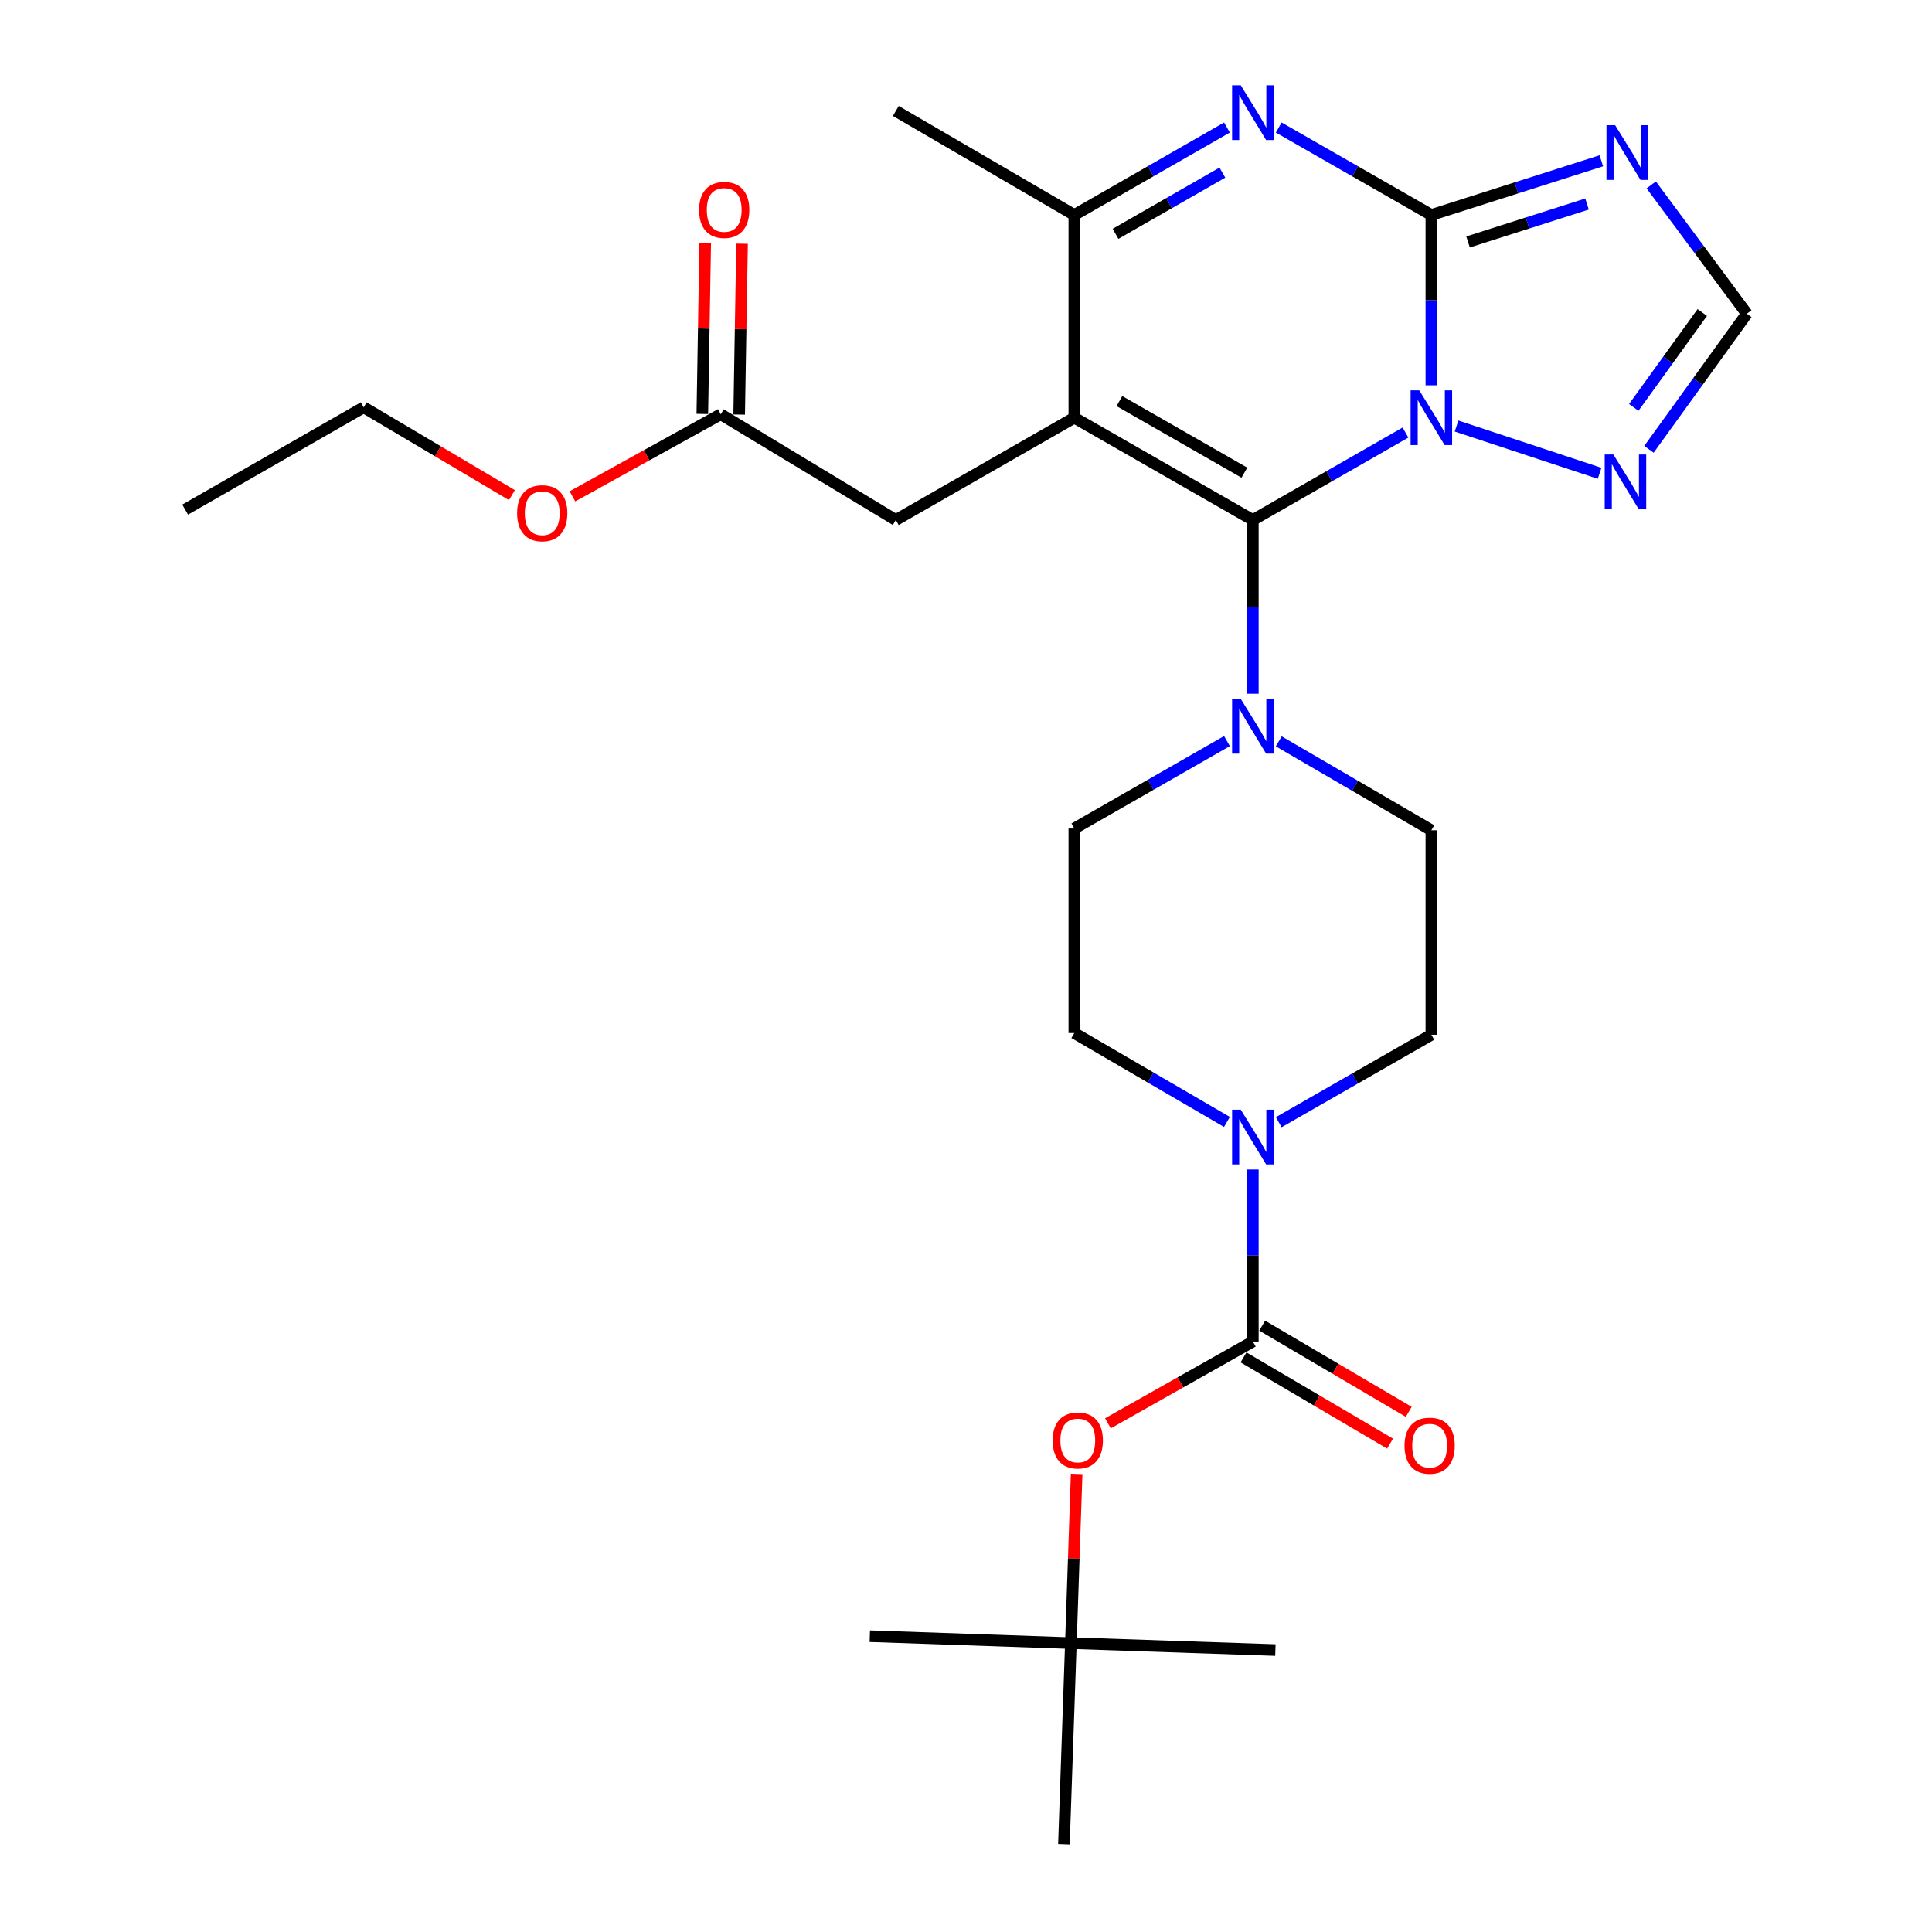 <?xml version='1.0' encoding='iso-8859-1'?>
<svg version='1.1' baseProfile='full'
              xmlns='http://www.w3.org/2000/svg'
                      xmlns:rdkit='http://www.rdkit.org/xml'
                      xmlns:xlink='http://www.w3.org/1999/xlink'
                  xml:space='preserve'
width='1000px' height='1000px' viewBox='0 0 1000 1000'>
<!-- END OF HEADER -->
<rect style='opacity:1.0;fill:#FFFFFF;stroke:none' width='1000' height='1000' x='0' y='0'> </rect>
<path class='bond-0' d='M 635.069,383.583 L 595.57,406.207' style='fill:none;fill-rule:evenodd;stroke:#0000FF;stroke-width:6px;stroke-linecap:butt;stroke-linejoin:miter;stroke-opacity:1' />
<path class='bond-0' d='M 595.57,406.207 L 556.07,428.83' style='fill:none;fill-rule:evenodd;stroke:#000000;stroke-width:6px;stroke-linecap:butt;stroke-linejoin:miter;stroke-opacity:1' />
<path class='bond-1' d='M 648.471,359.078 L 648.471,314.114' style='fill:none;fill-rule:evenodd;stroke:#0000FF;stroke-width:6px;stroke-linecap:butt;stroke-linejoin:miter;stroke-opacity:1' />
<path class='bond-1' d='M 648.471,314.114 L 648.471,269.149' style='fill:none;fill-rule:evenodd;stroke:#000000;stroke-width:6px;stroke-linecap:butt;stroke-linejoin:miter;stroke-opacity:1' />
<path class='bond-2' d='M 661.885,383.72 L 701.379,406.726' style='fill:none;fill-rule:evenodd;stroke:#0000FF;stroke-width:6px;stroke-linecap:butt;stroke-linejoin:miter;stroke-opacity:1' />
<path class='bond-2' d='M 701.379,406.726 L 740.872,429.731' style='fill:none;fill-rule:evenodd;stroke:#000000;stroke-width:6px;stroke-linecap:butt;stroke-linejoin:miter;stroke-opacity:1' />
<path class='bond-3' d='M 853.496,232.567 L 878.826,197.479' style='fill:none;fill-rule:evenodd;stroke:#0000FF;stroke-width:6px;stroke-linecap:butt;stroke-linejoin:miter;stroke-opacity:1' />
<path class='bond-3' d='M 878.826,197.479 L 904.156,162.391' style='fill:none;fill-rule:evenodd;stroke:#000000;stroke-width:6px;stroke-linecap:butt;stroke-linejoin:miter;stroke-opacity:1' />
<path class='bond-3' d='M 845.632,210.878 L 863.363,186.316' style='fill:none;fill-rule:evenodd;stroke:#0000FF;stroke-width:6px;stroke-linecap:butt;stroke-linejoin:miter;stroke-opacity:1' />
<path class='bond-3' d='M 863.363,186.316 L 881.094,161.755' style='fill:none;fill-rule:evenodd;stroke:#000000;stroke-width:6px;stroke-linecap:butt;stroke-linejoin:miter;stroke-opacity:1' />
<path class='bond-4' d='M 827.951,244.988 L 753.905,220.522' style='fill:none;fill-rule:evenodd;stroke:#0000FF;stroke-width:6px;stroke-linecap:butt;stroke-linejoin:miter;stroke-opacity:1' />
<path class='bond-5' d='M 904.156,162.391 L 879.419,129.051' style='fill:none;fill-rule:evenodd;stroke:#000000;stroke-width:6px;stroke-linecap:butt;stroke-linejoin:miter;stroke-opacity:1' />
<path class='bond-5' d='M 879.419,129.051 L 854.681,95.711' style='fill:none;fill-rule:evenodd;stroke:#0000FF;stroke-width:6px;stroke-linecap:butt;stroke-linejoin:miter;stroke-opacity:1' />
<path class='bond-6' d='M 828.848,83.225 L 784.86,97.247' style='fill:none;fill-rule:evenodd;stroke:#0000FF;stroke-width:6px;stroke-linecap:butt;stroke-linejoin:miter;stroke-opacity:1' />
<path class='bond-6' d='M 784.86,97.247 L 740.872,111.269' style='fill:none;fill-rule:evenodd;stroke:#000000;stroke-width:6px;stroke-linecap:butt;stroke-linejoin:miter;stroke-opacity:1' />
<path class='bond-6' d='M 821.444,105.603 L 790.652,115.418' style='fill:none;fill-rule:evenodd;stroke:#0000FF;stroke-width:6px;stroke-linecap:butt;stroke-linejoin:miter;stroke-opacity:1' />
<path class='bond-6' d='M 790.652,115.418 L 759.861,125.233' style='fill:none;fill-rule:evenodd;stroke:#000000;stroke-width:6px;stroke-linecap:butt;stroke-linejoin:miter;stroke-opacity:1' />
<path class='bond-7' d='M 727.47,223.893 L 687.971,246.521' style='fill:none;fill-rule:evenodd;stroke:#0000FF;stroke-width:6px;stroke-linecap:butt;stroke-linejoin:miter;stroke-opacity:1' />
<path class='bond-7' d='M 687.971,246.521 L 648.471,269.149' style='fill:none;fill-rule:evenodd;stroke:#000000;stroke-width:6px;stroke-linecap:butt;stroke-linejoin:miter;stroke-opacity:1' />
<path class='bond-8' d='M 740.872,199.432 L 740.872,155.351' style='fill:none;fill-rule:evenodd;stroke:#0000FF;stroke-width:6px;stroke-linecap:butt;stroke-linejoin:miter;stroke-opacity:1' />
<path class='bond-8' d='M 740.872,155.351 L 740.872,111.269' style='fill:none;fill-rule:evenodd;stroke:#000000;stroke-width:6px;stroke-linecap:butt;stroke-linejoin:miter;stroke-opacity:1' />
<path class='bond-9' d='M 740.872,111.269 L 701.373,88.637' style='fill:none;fill-rule:evenodd;stroke:#000000;stroke-width:6px;stroke-linecap:butt;stroke-linejoin:miter;stroke-opacity:1' />
<path class='bond-9' d='M 701.373,88.637 L 661.874,66.004' style='fill:none;fill-rule:evenodd;stroke:#0000FF;stroke-width:6px;stroke-linecap:butt;stroke-linejoin:miter;stroke-opacity:1' />
<path class='bond-10' d='M 635.069,66.004 L 595.569,88.637' style='fill:none;fill-rule:evenodd;stroke:#0000FF;stroke-width:6px;stroke-linecap:butt;stroke-linejoin:miter;stroke-opacity:1' />
<path class='bond-10' d='M 595.569,88.637 L 556.07,111.269' style='fill:none;fill-rule:evenodd;stroke:#000000;stroke-width:6px;stroke-linecap:butt;stroke-linejoin:miter;stroke-opacity:1' />
<path class='bond-10' d='M 632.701,89.342 L 605.051,105.184' style='fill:none;fill-rule:evenodd;stroke:#0000FF;stroke-width:6px;stroke-linecap:butt;stroke-linejoin:miter;stroke-opacity:1' />
<path class='bond-10' d='M 605.051,105.184 L 577.401,121.027' style='fill:none;fill-rule:evenodd;stroke:#000000;stroke-width:6px;stroke-linecap:butt;stroke-linejoin:miter;stroke-opacity:1' />
<path class='bond-11' d='M 556.07,111.269 L 556.07,216.215' style='fill:none;fill-rule:evenodd;stroke:#000000;stroke-width:6px;stroke-linecap:butt;stroke-linejoin:miter;stroke-opacity:1' />
<path class='bond-12' d='M 556.07,111.269 L 463.669,57.424' style='fill:none;fill-rule:evenodd;stroke:#000000;stroke-width:6px;stroke-linecap:butt;stroke-linejoin:miter;stroke-opacity:1' />
<path class='bond-13' d='M 556.07,216.215 L 648.471,269.149' style='fill:none;fill-rule:evenodd;stroke:#000000;stroke-width:6px;stroke-linecap:butt;stroke-linejoin:miter;stroke-opacity:1' />
<path class='bond-13' d='M 579.41,207.607 L 644.091,244.661' style='fill:none;fill-rule:evenodd;stroke:#000000;stroke-width:6px;stroke-linecap:butt;stroke-linejoin:miter;stroke-opacity:1' />
<path class='bond-14' d='M 556.07,216.215 L 463.669,269.149' style='fill:none;fill-rule:evenodd;stroke:#000000;stroke-width:6px;stroke-linecap:butt;stroke-linejoin:miter;stroke-opacity:1' />
<path class='bond-15' d='M 463.669,269.149 L 373.058,214.425' style='fill:none;fill-rule:evenodd;stroke:#000000;stroke-width:6px;stroke-linecap:butt;stroke-linejoin:miter;stroke-opacity:1' />
<path class='bond-16' d='M 382.593,214.586 L 383.341,170.366' style='fill:none;fill-rule:evenodd;stroke:#000000;stroke-width:6px;stroke-linecap:butt;stroke-linejoin:miter;stroke-opacity:1' />
<path class='bond-16' d='M 383.341,170.366 L 384.089,126.146' style='fill:none;fill-rule:evenodd;stroke:#FF0000;stroke-width:6px;stroke-linecap:butt;stroke-linejoin:miter;stroke-opacity:1' />
<path class='bond-16' d='M 363.524,214.263 L 364.272,170.043' style='fill:none;fill-rule:evenodd;stroke:#000000;stroke-width:6px;stroke-linecap:butt;stroke-linejoin:miter;stroke-opacity:1' />
<path class='bond-16' d='M 364.272,170.043 L 365.02,125.823' style='fill:none;fill-rule:evenodd;stroke:#FF0000;stroke-width:6px;stroke-linecap:butt;stroke-linejoin:miter;stroke-opacity:1' />
<path class='bond-17' d='M 373.058,214.425 L 334.678,235.664' style='fill:none;fill-rule:evenodd;stroke:#000000;stroke-width:6px;stroke-linecap:butt;stroke-linejoin:miter;stroke-opacity:1' />
<path class='bond-17' d='M 334.678,235.664 L 296.297,256.903' style='fill:none;fill-rule:evenodd;stroke:#FF0000;stroke-width:6px;stroke-linecap:butt;stroke-linejoin:miter;stroke-opacity:1' />
<path class='bond-18' d='M 264.972,256.269 L 226.609,233.551' style='fill:none;fill-rule:evenodd;stroke:#FF0000;stroke-width:6px;stroke-linecap:butt;stroke-linejoin:miter;stroke-opacity:1' />
<path class='bond-18' d='M 226.609,233.551 L 188.245,210.833' style='fill:none;fill-rule:evenodd;stroke:#000000;stroke-width:6px;stroke-linecap:butt;stroke-linejoin:miter;stroke-opacity:1' />
<path class='bond-19' d='M 188.245,210.833 L 95.844,263.767' style='fill:none;fill-rule:evenodd;stroke:#000000;stroke-width:6px;stroke-linecap:butt;stroke-linejoin:miter;stroke-opacity:1' />
<path class='bond-20' d='M 648.471,605.328 L 648.471,649.854' style='fill:none;fill-rule:evenodd;stroke:#0000FF;stroke-width:6px;stroke-linecap:butt;stroke-linejoin:miter;stroke-opacity:1' />
<path class='bond-20' d='M 648.471,649.854 L 648.471,694.379' style='fill:none;fill-rule:evenodd;stroke:#000000;stroke-width:6px;stroke-linecap:butt;stroke-linejoin:miter;stroke-opacity:1' />
<path class='bond-21' d='M 661.873,580.844 L 701.373,558.216' style='fill:none;fill-rule:evenodd;stroke:#0000FF;stroke-width:6px;stroke-linecap:butt;stroke-linejoin:miter;stroke-opacity:1' />
<path class='bond-21' d='M 701.373,558.216 L 740.872,535.588' style='fill:none;fill-rule:evenodd;stroke:#000000;stroke-width:6px;stroke-linecap:butt;stroke-linejoin:miter;stroke-opacity:1' />
<path class='bond-22' d='M 635.058,580.709 L 595.564,557.703' style='fill:none;fill-rule:evenodd;stroke:#0000FF;stroke-width:6px;stroke-linecap:butt;stroke-linejoin:miter;stroke-opacity:1' />
<path class='bond-22' d='M 595.564,557.703 L 556.07,534.698' style='fill:none;fill-rule:evenodd;stroke:#000000;stroke-width:6px;stroke-linecap:butt;stroke-linejoin:miter;stroke-opacity:1' />
<path class='bond-23' d='M 648.471,694.379 L 610.966,715.543' style='fill:none;fill-rule:evenodd;stroke:#000000;stroke-width:6px;stroke-linecap:butt;stroke-linejoin:miter;stroke-opacity:1' />
<path class='bond-23' d='M 610.966,715.543 L 573.462,736.708' style='fill:none;fill-rule:evenodd;stroke:#FF0000;stroke-width:6px;stroke-linecap:butt;stroke-linejoin:miter;stroke-opacity:1' />
<path class='bond-24' d='M 643.637,702.598 L 681.565,724.907' style='fill:none;fill-rule:evenodd;stroke:#000000;stroke-width:6px;stroke-linecap:butt;stroke-linejoin:miter;stroke-opacity:1' />
<path class='bond-24' d='M 681.565,724.907 L 719.494,747.215' style='fill:none;fill-rule:evenodd;stroke:#FF0000;stroke-width:6px;stroke-linecap:butt;stroke-linejoin:miter;stroke-opacity:1' />
<path class='bond-24' d='M 653.306,686.16 L 691.234,708.468' style='fill:none;fill-rule:evenodd;stroke:#000000;stroke-width:6px;stroke-linecap:butt;stroke-linejoin:miter;stroke-opacity:1' />
<path class='bond-24' d='M 691.234,708.468 L 729.163,730.776' style='fill:none;fill-rule:evenodd;stroke:#FF0000;stroke-width:6px;stroke-linecap:butt;stroke-linejoin:miter;stroke-opacity:1' />
<path class='bond-25' d='M 740.872,535.588 L 740.872,429.731' style='fill:none;fill-rule:evenodd;stroke:#000000;stroke-width:6px;stroke-linecap:butt;stroke-linejoin:miter;stroke-opacity:1' />
<path class='bond-26' d='M 556.07,534.698 L 556.07,428.83' style='fill:none;fill-rule:evenodd;stroke:#000000;stroke-width:6px;stroke-linecap:butt;stroke-linejoin:miter;stroke-opacity:1' />
<path class='bond-27' d='M 557.268,762.897 L 555.773,806.688' style='fill:none;fill-rule:evenodd;stroke:#FF0000;stroke-width:6px;stroke-linecap:butt;stroke-linejoin:miter;stroke-opacity:1' />
<path class='bond-27' d='M 555.773,806.688 L 554.279,850.479' style='fill:none;fill-rule:evenodd;stroke:#000000;stroke-width:6px;stroke-linecap:butt;stroke-linejoin:miter;stroke-opacity:1' />
<path class='bond-28' d='M 554.279,850.479 L 550.688,954.545' style='fill:none;fill-rule:evenodd;stroke:#000000;stroke-width:6px;stroke-linecap:butt;stroke-linejoin:miter;stroke-opacity:1' />
<path class='bond-29' d='M 554.279,850.479 L 660.137,854.071' style='fill:none;fill-rule:evenodd;stroke:#000000;stroke-width:6px;stroke-linecap:butt;stroke-linejoin:miter;stroke-opacity:1' />
<path class='bond-30' d='M 554.279,850.479 L 450.213,846.887' style='fill:none;fill-rule:evenodd;stroke:#000000;stroke-width:6px;stroke-linecap:butt;stroke-linejoin:miter;stroke-opacity:1' />
<path  class='atom-0' d='M 642.211 361.747
L 651.491 376.747
Q 652.411 378.227, 653.891 380.907
Q 655.371 383.587, 655.451 383.747
L 655.451 361.747
L 659.211 361.747
L 659.211 390.067
L 655.331 390.067
L 645.371 373.667
Q 644.211 371.747, 642.971 369.547
Q 641.771 367.347, 641.411 366.667
L 641.411 390.067
L 637.731 390.067
L 637.731 361.747
L 642.211 361.747
' fill='#0000FF'/>
<path  class='atom-1' d='M 835.077 235.25
L 844.357 250.25
Q 845.277 251.73, 846.757 254.41
Q 848.237 257.09, 848.317 257.25
L 848.317 235.25
L 852.077 235.25
L 852.077 263.57
L 848.197 263.57
L 838.237 247.17
Q 837.077 245.25, 835.837 243.05
Q 834.637 240.85, 834.277 240.17
L 834.277 263.57
L 830.597 263.57
L 830.597 235.25
L 835.077 235.25
' fill='#0000FF'/>
<path  class='atom-3' d='M 835.988 64.794
L 845.268 79.794
Q 846.188 81.274, 847.668 83.954
Q 849.148 86.634, 849.228 86.794
L 849.228 64.794
L 852.988 64.794
L 852.988 93.114
L 849.108 93.114
L 839.148 76.714
Q 837.988 74.794, 836.748 72.594
Q 835.548 70.394, 835.188 69.714
L 835.188 93.114
L 831.508 93.114
L 831.508 64.794
L 835.988 64.794
' fill='#0000FF'/>
<path  class='atom-4' d='M 734.612 202.055
L 743.892 217.055
Q 744.812 218.535, 746.292 221.215
Q 747.772 223.895, 747.852 224.055
L 747.852 202.055
L 751.612 202.055
L 751.612 230.375
L 747.732 230.375
L 737.772 213.975
Q 736.612 212.055, 735.372 209.855
Q 734.172 207.655, 733.812 206.975
L 733.812 230.375
L 730.132 230.375
L 730.132 202.055
L 734.612 202.055
' fill='#0000FF'/>
<path  class='atom-6' d='M 642.211 44.165
L 651.491 59.165
Q 652.411 60.645, 653.891 63.325
Q 655.371 66.005, 655.451 66.165
L 655.451 44.165
L 659.211 44.165
L 659.211 72.485
L 655.331 72.485
L 645.371 56.085
Q 644.211 54.165, 642.971 51.965
Q 641.771 49.765, 641.411 49.085
L 641.411 72.485
L 637.731 72.485
L 637.731 44.165
L 642.211 44.165
' fill='#0000FF'/>
<path  class='atom-12' d='M 361.849 108.658
Q 361.849 101.858, 365.209 98.058
Q 368.569 94.258, 374.849 94.258
Q 381.129 94.258, 384.489 98.058
Q 387.849 101.858, 387.849 108.658
Q 387.849 115.538, 384.449 119.458
Q 381.049 123.338, 374.849 123.338
Q 368.609 123.338, 365.209 119.458
Q 361.849 115.578, 361.849 108.658
M 374.849 120.138
Q 379.169 120.138, 381.489 117.258
Q 383.849 114.338, 383.849 108.658
Q 383.849 103.098, 381.489 100.298
Q 379.169 97.458, 374.849 97.458
Q 370.529 97.458, 368.169 100.258
Q 365.849 103.058, 365.849 108.658
Q 365.849 114.378, 368.169 117.258
Q 370.529 120.138, 374.849 120.138
' fill='#FF0000'/>
<path  class='atom-13' d='M 267.657 265.637
Q 267.657 258.837, 271.017 255.037
Q 274.377 251.237, 280.657 251.237
Q 286.937 251.237, 290.297 255.037
Q 293.657 258.837, 293.657 265.637
Q 293.657 272.517, 290.257 276.437
Q 286.857 280.317, 280.657 280.317
Q 274.417 280.317, 271.017 276.437
Q 267.657 272.557, 267.657 265.637
M 280.657 277.117
Q 284.977 277.117, 287.297 274.237
Q 289.657 271.317, 289.657 265.637
Q 289.657 260.077, 287.297 257.277
Q 284.977 254.437, 280.657 254.437
Q 276.337 254.437, 273.977 257.237
Q 271.657 260.037, 271.657 265.637
Q 271.657 271.357, 273.977 274.237
Q 276.337 277.117, 280.657 277.117
' fill='#FF0000'/>
<path  class='atom-17' d='M 642.211 574.362
L 651.491 589.362
Q 652.411 590.842, 653.891 593.522
Q 655.371 596.202, 655.451 596.362
L 655.451 574.362
L 659.211 574.362
L 659.211 602.682
L 655.331 602.682
L 645.371 586.282
Q 644.211 584.362, 642.971 582.162
Q 641.771 579.962, 641.411 579.282
L 641.411 602.682
L 637.731 602.682
L 637.731 574.362
L 642.211 574.362
' fill='#0000FF'/>
<path  class='atom-21' d='M 544.861 745.592
Q 544.861 738.792, 548.221 734.992
Q 551.581 731.192, 557.861 731.192
Q 564.141 731.192, 567.501 734.992
Q 570.861 738.792, 570.861 745.592
Q 570.861 752.472, 567.461 756.392
Q 564.061 760.272, 557.861 760.272
Q 551.621 760.272, 548.221 756.392
Q 544.861 752.512, 544.861 745.592
M 557.861 757.072
Q 562.181 757.072, 564.501 754.192
Q 566.861 751.272, 566.861 745.592
Q 566.861 740.032, 564.501 737.232
Q 562.181 734.392, 557.861 734.392
Q 553.541 734.392, 551.181 737.192
Q 548.861 739.992, 548.861 745.592
Q 548.861 751.312, 551.181 754.192
Q 553.541 757.072, 557.861 757.072
' fill='#FF0000'/>
<path  class='atom-22' d='M 726.982 748.283
Q 726.982 741.483, 730.342 737.683
Q 733.702 733.883, 739.982 733.883
Q 746.262 733.883, 749.622 737.683
Q 752.982 741.483, 752.982 748.283
Q 752.982 755.163, 749.582 759.083
Q 746.182 762.963, 739.982 762.963
Q 733.742 762.963, 730.342 759.083
Q 726.982 755.203, 726.982 748.283
M 739.982 759.763
Q 744.302 759.763, 746.622 756.883
Q 748.982 753.963, 748.982 748.283
Q 748.982 742.723, 746.622 739.923
Q 744.302 737.083, 739.982 737.083
Q 735.662 737.083, 733.302 739.883
Q 730.982 742.683, 730.982 748.283
Q 730.982 754.003, 733.302 756.883
Q 735.662 759.763, 739.982 759.763
' fill='#FF0000'/>
</svg>
